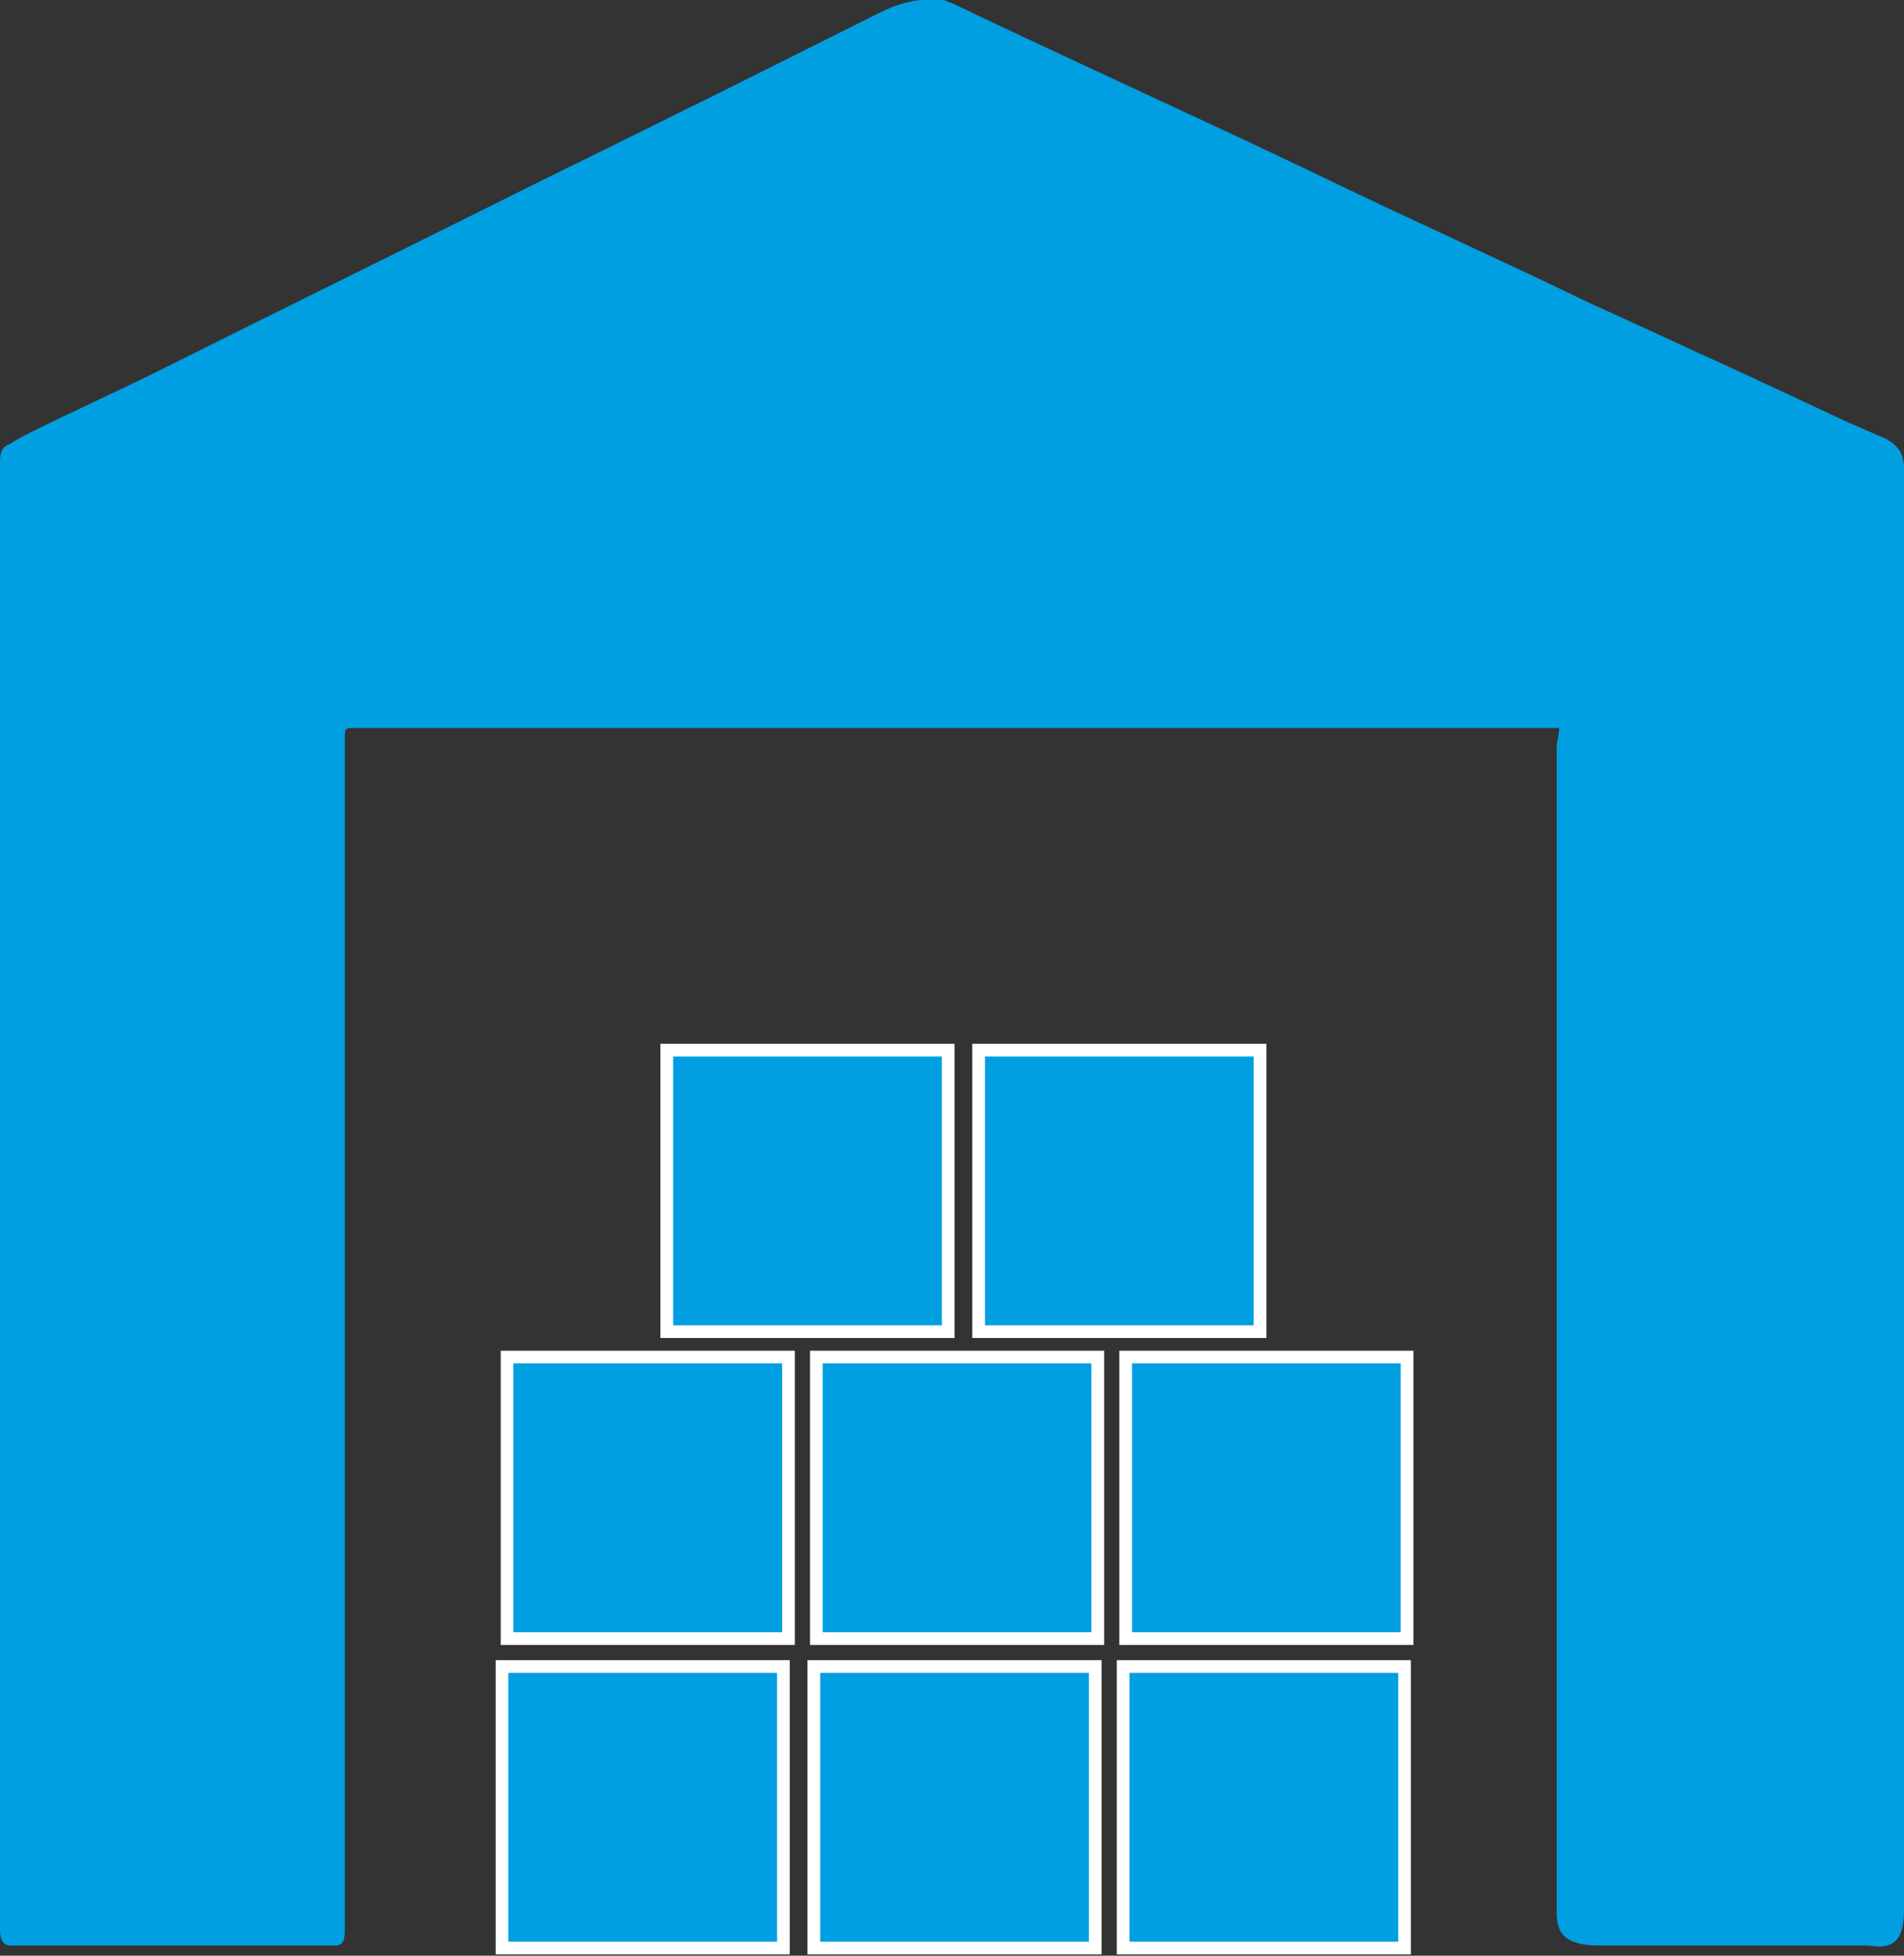 <?xml version="1.0" encoding="utf-8"?>
<!-- Generator: Adobe Illustrator 28.0.0, SVG Export Plug-In . SVG Version: 6.00 Build 0)  -->
<svg version="1.1" id="Layer_1" xmlns="http://www.w3.org/2000/svg" xmlns:xlink="http://www.w3.org/1999/xlink" x="0px" y="0px"
	 viewBox="0 0 75.1 77.1" style="enable-background:new 0 0 75.1 77.1;" xml:space="preserve">
<rect x="0" y="0" width="75.1" height="77.1" fill="#333333" stroke="none"/>
<style type="text/css">
	.st0{fill:#009FE1;}
	.st1{fill:#009FE1;stroke:#FFFFFF;stroke-width:0.5;stroke-miterlimit:10;}
</style>
<g>
	<path class="st0" d="M75.1,75.3c0-4.2,0-35.2,0-35.4c0-6.5,0-14.9,0-21.4c0-0.6-0.2-0.9-0.7-1.2c-0.5-0.2-0.9-0.4-1.4-0.6
		c-1.5-0.7-3-1.4-4.5-2.1c-2-0.9-3.9-1.8-5.9-2.7c-3.5-1.7-7.1-3.3-10.6-5c-4.8-2.3-9.7-4.5-14.5-6.8C37.4,0.1,37.3,0,37.2,0
		c-0.9-0.1-1.7,0.1-2.5,0.5c-4.4,2.2-8.8,4.4-13.3,6.6c-5,2.5-9.9,4.9-14.9,7.4c-1.8,0.9-3.6,1.7-5.4,2.6c-0.2,0.1-0.4,0.2-0.7,0.4
		C0.1,17.6,0,17.8,0,18.2c0,19.5,0,38.5,0,57.9c0,0.3,0.1,0.6,0.4,0.6c4.3,0,8.5,0,12.8,0c0.4,0,0.4-0.3,0.4-0.7c0-5.2,0-10,0-15.2
		c0-10.6,0-21.1,0-31.7c0-0.4,0-0.4,0.4-0.4c3.5,0,7.1,0,10.6,0c6.3,0,12.5,0,18.8,0c5.9,0,11.8,0,17.7,0c0.1,0,0.2,0,0.4,0
		c0,0.2-0.1,0.6-0.1,0.7c0,3,0,19.6,0,22.5c0,8.8,0,21.8,0,23.5c0,0.8,0.3,1.3,1.7,1.3c1.2,0,7.5,0,10.6,0
		C74.4,76.8,75.1,76.8,75.1,75.3z"/>
	<rect x="20" y="53.5" class="st1" width="11.1" height="11.1"/>
	<rect x="19.8" y="65.7" class="st1" width="11.1" height="11.1"/>
	<rect x="32.2" y="53.5" class="st1" width="11.1" height="11.1"/>
	<rect x="32.1" y="65.7" class="st1" width="11.1" height="11.1"/>
	<rect x="44.4" y="53.5" class="st1" width="11.1" height="11.1"/>
	<rect x="44.3" y="65.7" class="st1" width="11.1" height="11.1"/>
	<rect x="26.3" y="41.4" class="st1" width="11.1" height="11.1"/>
	<rect x="38.6" y="41.4" class="st1" width="11.1" height="11.1"/>
</g>
</svg>
